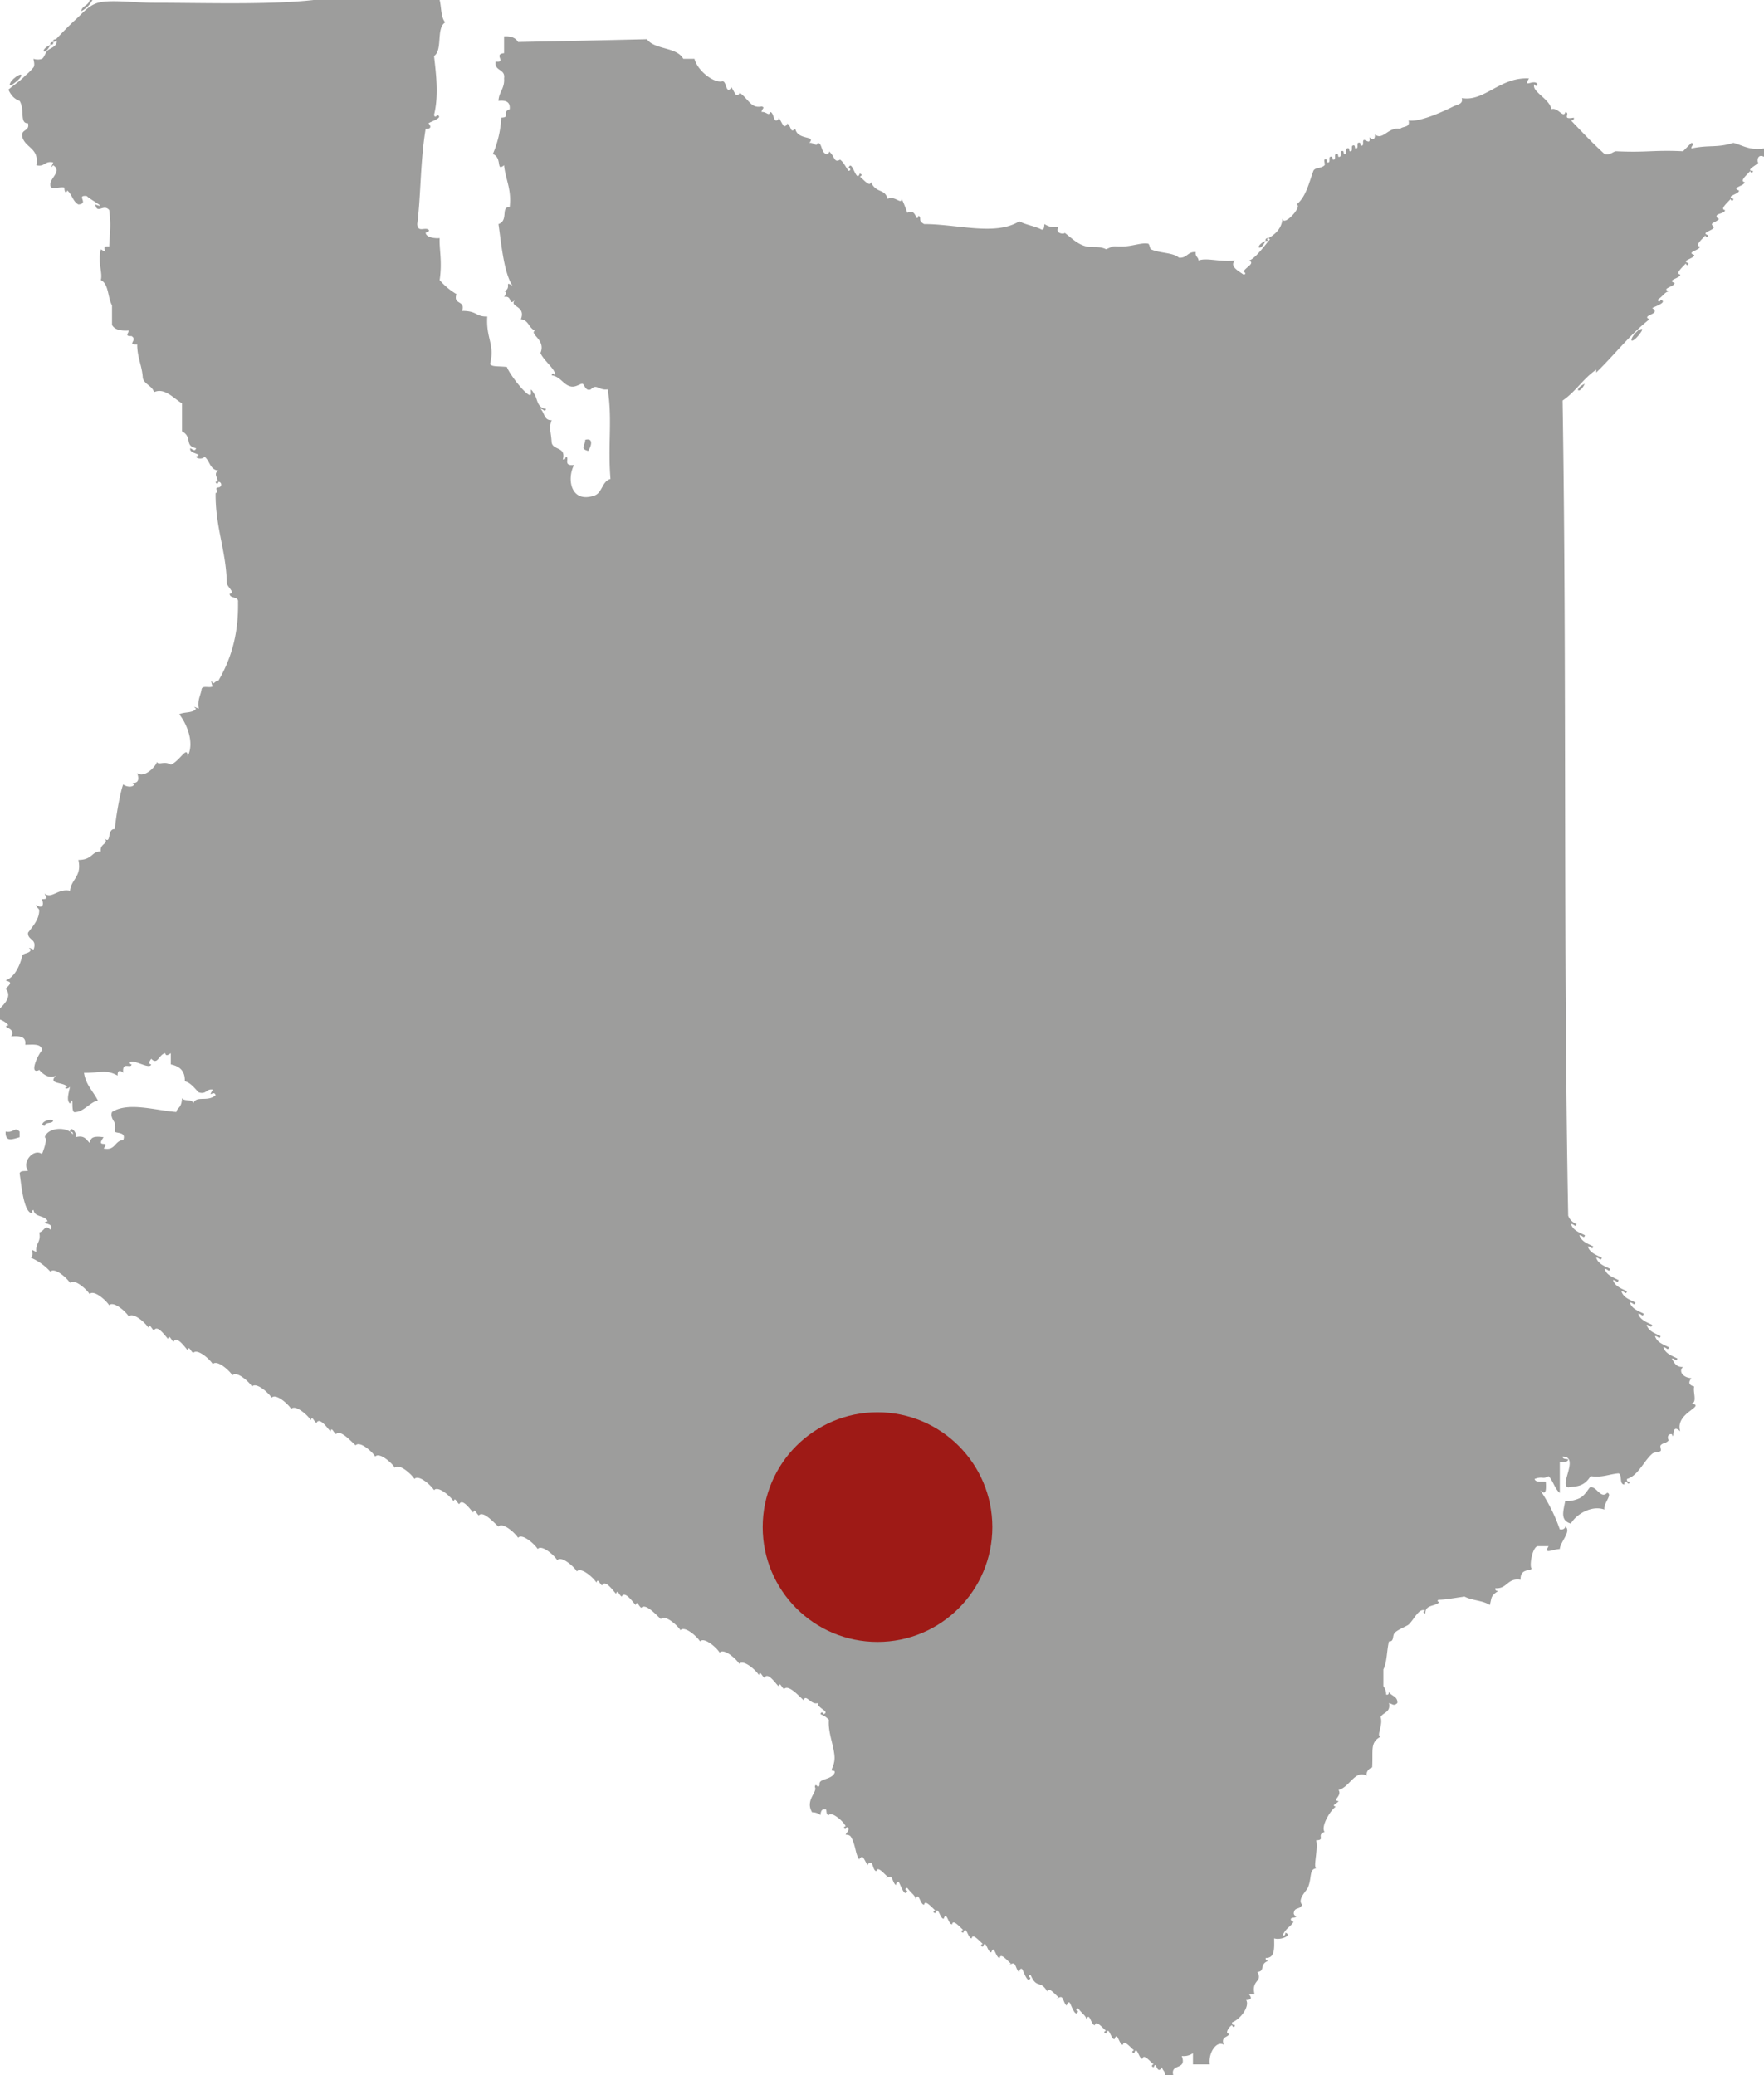 <svg xmlns="http://www.w3.org/2000/svg" viewBox="0 0 629.92 740.91"><defs><style>.cls-1,.cls-2{fill:#9d9d9c;}.cls-1{fill-rule:evenodd;}.cls-3{fill:#9e1a16;}</style></defs><title>Chyulus</title><g id="Layer_2" data-name="Layer 2"><g id="Chyulus"><path class="cls-1" d="M209,157c3.5-.89,1.71,3.26,1,4C207.07,160.11,208.85,159.48,209,157Z"/><path class="cls-1" d="M7,404v2c-2.44.64-5.14,2-5-2C5.19,404.54,5.09,402.07,7,404Z"/><path class="cls-1" d="M33,0a9,9,0,0,1-4,4c.29-2,2.7-2,3-4Z"/><path class="cls-1" d="M112,0h45c.66,2.67.42,6.25,2,8-3.36,2-.8,9.86-4,12,.74,6.58,1.71,14.12,0,21,.19,1.13,1,.55,1,0,2.7.89-2.11,2.41-3,3,1.12,1.23.87,2.06-1,2-1.94,11.68-1.66,23.41-3,34,.19,3.16,2.73,1,4,2,.74.57-1,1.16-1,1,0,1.89,3.73,2.19,5,2-.21,3.82,1,8.2,0,15a24.22,24.22,0,0,0,6,5c-1.29,4,3.29,2,2,6,5.64,0,4.7,2.11,9,2-.48,8,2.77,9.82,1,17,.85,1,2.46.67,6,1,.9,2.46,6.05,9.18,8,10,1.56.66-.69-4.48,2,0,.92,1.54.84,4.63,4,5-.45,1.45-.88-.1-2,0,1.49,1.17,1.17,4.16,4,4-1.08,2.92-.25,3.76,0,8,.49,2.84,5.22,1.44,4,6,.85.18.94-.39,1-1,1.72.31-1.29,3.47,3,3-2.64,5-1.19,13.59,7,11,3.16-.85,2.85-5.16,6-6-1-12.25.74-21.36-1-32-3.14.5-3.91-2.18-6,0-1.89.89-2.34-1.86-3-2s-2.35,1.29-4,1c-2.82-.48-3.75-3.55-7-4,.19-1.13,1-.55,1,0,1.15-1.54-4-5.29-5-8,2-4.76-4-6.58-2-8-2.17-.83-2.23-3.78-5-4,2-5.1-4.61-4.28-2-7-2.63,2.6-.79-1.62-4-1,.61-.89,1.21-1.79,0-2,3-1.15-.25-3.93,3-2-3.08-4.57-4-15.13-5-22,3.72-1.25.69-6.3,4-6,.78-6.44-1.48-9.85-2-15-3,2.44-.51-2.66-4-4a37.89,37.89,0,0,0,3-13c3.53-.11-.11-1.83,3-3,.3-2.64-1.39-3.29-4-3,.15-3.18,2.26-4.4,2-8,.54-3.54-3.54-2.46-3-6,4.12.47-1-2.69,3-3V13q3.72-.23,5,2c18.73-.36,28.07-.58,46-1,2.83,3.83,10.63,2.7,13,7h4c1.06,4.29,7.08,8.88,10,8,1.17,0,1.2,2.72,2,3,.6.2,1.37-.72,1-1,.57.43,1.52,2.83,2,3s1.36-.75,1-1c3.45,2.43,4.11,5.82,8,5,1.45.44-.11.87,0,2,1.71-.22,2.59,1.7,3,0,1.16,0,1.2,2.72,2,3,.6.21,1.37-.71,1-1,.56.44,1.51,2.84,2,3,.63.22,1.35-.76,1-1,1.85,1.24,1.06,3.7,3,2,.86,4.21,7.55,2.24,5,5,1.71-.21,2.59,1.71,3,0,1.68.16,1.09,3.27,3,4,.61.23,1.36-.7,1-1,2.23,1.85,1.74,4.32,4,3,1.35,1,2,2.67,3,4,1.14-.19.56-1,0-1,1.23-3.67,2.77,5.68,4,2,1.14.19.56,1,0,1,.91.57,3.68,4.13,4,2,2,4.24,4.78,2.08,6,6,2.48-1.3,4.85,2.23,5,0a45.58,45.58,0,0,1,2,5c3.2-2,3.13,4,4,1,1.38,1-.43,1.65,2,3,11.85,0,25.49,4.32,34-1,2.34,1.33,5.64,1.7,8,3,1,0,.78-1.22,1-2a6.5,6.5,0,0,0,5,1c-1.7,2.75,3,2.7,2,2,2.34,1.61,4.57,4.23,8,5,2.15.48,4.65-.24,7,1,3.46-1.57,2.19-.9,6-1,3.55-.1,6.59-1.44,9-1,.48.09.64,1.84,1,2,3.2,1.48,7.8,1.07,10,3,2.92.26,3.07-2.26,6-2-.29,1.61.94,1.72,1,3,3-1.11,7.59.64,13,0-2.1,2.09,1.32,3.76,3,5,1.49,0,.12-1.23,0-1,.83-1.6,4.37-3,2-4,1.74-.36,4.82-4.19,7-7l.5-.5-.5-.5c3.37-1.91,4.77-4.25,5-7,.24,3.24,7.35-4.45,5-5,3.34-2.66,4.4-7.6,6-12,.64-1.31,2.73-.73,4-2,.28-.28-.32-1.79,0-2,.95-.61.82,1,1,1,1.33.24.37-1.76,1-2,1.13-.43.66.94,1,1,1.32.24.37-1.71,1-2,1.09-.49.71.95,1,1,1.31.24.38-1.69,1-2,1.06-.51.72.95,1,1,1.32.24.37-1.71,1-2,1.09-.49.7.95,1,1,1.31.24.38-1.69,1-2,1.06-.52.73.95,1,1,1.33.25.37-1.77,1-2,1.14-.41.65.94,1,1,1.32.24.37-1.71,1-2s2.53,1.93,2-1c1.23,1.12,2.05.87,2-1,2.83,2.33,4.62-2.78,9-2,.93-1.06,3.69-.31,3-3,3.33.68,10.89-2.43,16-5,1.41-.71,3.6-.79,3-3,8,1.48,13.64-7.58,24-7-2.3,3.74,1.74.06,3,2-.19,1.13-1,.55-1,0-1.49,2.53,5.41,5.22,6,9,2.33-.86,4.31,3.49,5,1,2,.42-1.63,2.85,3,2,.18.86-.39.95-1,1,3.92,4.09,7.8,8.21,12,12,2.09.43,2.65-.68,4-1,11.38.52,13-.5,24,0,1-1,2-2,3-3,1.46.45-.1.88,0,2,6.37-1.35,9.16-.13,15-2,3.41.93,5.87,2.8,11,2v3c-3.09-1.52-2.36,2.9-2,2-.29.72-5.15,3-2,3-.19,1.14-1,.56-1,0-.57.91-4.12,3.68-2,4,.17,1.35-5.08,2-2,3,.17,1.35-5.08,2-2,3-.19,1.14-1,.56-1,0-.57.91-4.12,3.68-2,4,0,1.17-2.72,1.2-3,2-.2.6.72,1.37,1,1-1.3,1.7-3.93,1.41-2,3,.17,1.35-5.08,2-2,3-.19,1.13-1,.55-1,0-.57.9-4.12,3.68-2,4,.17,1.35-5.08,2-2,3,.17,1.35-5.08,2-2,3-.19,1.13-1,.55-1,0-.57.9-4.12,3.68-2,4,.16,1.35-5.09,2-2,3,.16,1.35-5.09,2-2,3-1.5.29-1.79,1.33-4,3,.19,1.13,1,.55,1,0,2.7.9-2.11,2.41-3,3,3.52,2.21-4.25,2.5-1,4-7.09,5.57-12.54,12.79-19,19l.5-.5-.5.5v-1c-4.6,3.08-7.41,7.93-12,11,1.54,96.12.19,195.12,2,291a5.05,5.05,0,0,0,3,3c-.44,1.45-.88-.11-2,0,.73,2.27,3,3,5,4-.44,1.45-.88-.11-2,0,.73,2.27,3,3,5,4-.44,1.46-.88-.1-2,0,.73,2.28,3,3,5,4-.44,1.46-.88-.1-2,0,.73,2.27,3,3,5,4-.45,1.46-.88-.1-2,0,.73,2.27,3,3,5,4-.45,1.46-.88-.1-2,0,.73,2.27,3,3,5,4-.45,1.46-.88-.1-2,0,.73,2.27,3,3,5,4-.45,1.46-.88-.1-2,0,.73,2.27,3,3,5,4-.45,1.45-.88-.1-2,0,.73,2.27,3,3,5,4-.45,1.45-.88-.1-2,0,.72,2.27,3,3,5,4-.45,1.45-.88-.1-2,0,.72,2.27,3,3,5,4-.45,1.45-.88-.1-2,0,.72,2.27,3,3,5,4-.45,1.45-.88-.1-2,0,.86,1.46,1.49,3.17,4,3-1.81,1.71.3,3.93,3,4-1.11,1.44-1.07,2.44,1,3-.57,1.76,1.21,5.87-1,6,5.42,1.16-6,3.21-4,10-3.47-3.35-1.85,3.85-3,1-2.08-.22-1.32,2.51-1,2-.88,1.43-2.1.93-3,2-.3.35.34,1.69,0,2-.72.63-2.24.33-3,1-3.09,2.69-5,7.8-9,9-.19.85.39,1,1,1-.19,1.14-1,.56-1,0-.85-.18-.95.39-1,1-1.85-.15-.62-3.38-2-4-3.39.28-5.74,1.59-10,1-2.51,4-5.18,3.54-8,4-3.38-.79,4.2-10.95-2-11,0,1,1.22.78,2,1-.16,1.18-1.82.85-3,1v11c-1.83-1.5-2.35-4.31-4-6-2.36,1.29-1.86-.13-5,1,.31,1.36,2.51.83,4,1,.15,2.75.19,5.16-2,3a60.89,60.89,0,0,1,7,14c1.16.16,1.78-.22,2-1,2.24,1.67-1.83,5.43-2,8-2.77.15-5.89,2.06-4-1h-4c-2,.69-2.95,7.63-2,8-.62,1-4.18-.13-4,4-4.79-.79-4.68,3.31-9,3-.18.85.39.94,1,1-2.87,1.84-2.25,2.49-3,5-2.38-1.62-6.4-1.6-9-3-2.87.38-3.33.51-7,1-.34,0-2.74.28-2,0-1.4.53-.06,1.05,0,1-1.78,1.65-5.08.82-5,4-1.14-.19-.56-1,0-1-2.29-1.15-3.93,3.09-6,5-.54.5-4.12,1.9-5,3s-.09,3.11-2,3c-.82,3.18-.64,7.36-2,10v6a4.75,4.75,0,0,1,1,3c.85.19.94-.39,1-1,.76,1.58,3.17,1.5,3,4-1.32,1.2-1.58.39-3,0,.69,3.37-2.06,3.28-3,5,1,2.83-1.65,6.86,0,7-3.8,2.15-2.64,4.48-3,11a2.76,2.76,0,0,0-2,3c-4-2.44-6.12,4.17-10,5,1.37,2.28-2.58,3.76,0,4-.57.93-2.78,1.51-1,2-2.17,1.54-5.38,7.22-4,9-3.1,1.16.53,2.89-3,3,.73,3.46-1.09,9.48,0,10-2.62.35-1.43,3.41-3,7-.43,1-3.84,4.15-2,6-.94,2-2.67.65-3,3-.08.58.83,1.39,1,1-.41.94-1.69.41-2,1s.84,1.26,1,1c-1.29,2.1-2.71,2.16-4,5,.85.19.95-.39,1-1,2.7.89-1.73,2.8-4,2,0,3.3.41,7.08-3,7-.18.85.39,1,1,1-3.49,1.22-1,3.76-4,4,2.07,3.67-2.28,2.65-1,8h-2c1.12,1.23.87,2.05-1,2,1.35,2.32-2,6.87-5,8-.18.85.4.94,1,1-.19,1.13-1,.55-1,0-.79.11-3,3.3-1,3-.42,1.57-3.14.85-2,4-2.33-1.6-5.57,2.57-5,7h-6v-4a5.68,5.68,0,0,1-4,1c2,5.34-4.28,2.39-3,7h-3c.28-1.62-.95-1.72-1-3-2.06,3.17-2-2.83-3,0-1.14-.19-.56-1,0-1-.91-.57-3.68-4.13-4-2-1.35.17-2-5.09-3-2-1.14-.19-.56-1,0-1-.91-.57-3.68-4.12-4-2-1.35.17-2-5.09-3-2-1.35.17-2-5.09-3-2-1.13-.19-.55-1,0-1-.9-.57-3.68-4.12-4-2-1.35.17-2-5.08-3-2-.29-1.5-1.33-1.79-3-4-1.13.19-.55,1,0,1-.9,2.7-2.41-2.11-3-3-.68-.6-1.16.94-1,1-1-.4-1.24-2.74-2-3s-2.9,1.47-1,0c-.9-.57-3.68-4.12-4-2-2.59-4.37-3.76-.73-6-6-1.13.19-.55,1,0,1-.89,2.71-2.41-2.11-3-3-.68-.6-1.16.94-1,1-1-.4-1.23-2.74-2-3s-2.9,1.47-1,0c-.9-.57-3.68-4.12-4-2-1.36.17-2-5.08-3-2-1.36.17-2-5.08-3-2-1.14-.19-.56-1,0-1-.91-.57-3.68-4.12-4-2-1.36.17-2-5.08-3-2-1.14-.19-.56-1,0-1-.91-.57-3.68-4.12-4-2-1.35.17-2-5.08-3-2-1.35.17-2-5.08-3-2-1.14-.19-.56-1,0-1-.91-.57-3.68-4.12-4-2-1.35.17-2-5.08-3-2-.29-1.49-1.34-1.78-3-4-1.14.19-.56,1,0,1-.9,2.7-2.41-2.11-3-3-.68-.61-1.16.93-1,1-1-.4-1.24-2.74-2-3s-2.9,1.46-1,0c-.9-.58-3.68-4.13-4-2-1.17,0-1.2-2.73-2-3-.6-.21-1.37.71-1,1-.57-.44-1.52-2.84-2-3s-1.36.57-1,1c-1.67-2-1.25-4.75-3-8-.41-.77-.91-.94-2-1,.19-.81,1-1,1-2-.19-1.14-1-.56-1,0-1.13-.19-.55-1,0-1-.84-1.89-5.15-5.42-6-4-1,0-.77-1.22-1-2-1.7-.37-1.88.78-2,2a4.71,4.71,0,0,0-3-1c-2.61-4.31,2.06-7.27,1-9,0-1.5,1.22-.1,1,0,1.2-.56.2-1.22,1-2,1-.94,4.19-1.09,5-3,.48-1.1-.93-.68-1-1-.11-.59,1.2-2.19,1-5-.28-4-2.4-8.66-2-13a7.09,7.09,0,0,0-3-2c.19-1.13,1-.55,1,0,2.71-.9-2.28-2.23-2-4-2.33.86-4.3-3.49-5-1-1.65-1.4-5.45-5.8-7-4-.93-.56-1.51-2.78-2-1-1.05-1-3.89-5.31-5-3-.94-.56-1.52-2.77-2-1-1.18-1.88-5.57-5.68-7-4-1.18-1.89-5.57-5.69-7-4-1.18-1.89-5.57-5.69-7-4-1.18-1.88-5.57-5.69-7-4-1.18-1.88-5.57-5.69-7-4-1.65-1.41-5.46-5.8-7-4-.93-.57-1.51-2.78-2-1-1-1-3.89-5.32-5-3-.93-.57-1.51-2.78-2-1-1-1-3.88-5.32-5-3-.93-.57-1.51-2.78-2-1-1.17-1.88-5.57-5.69-7-4-1.17-1.88-5.56-5.69-7-4-1.18-1.88-5.57-5.69-7-4-1.18-1.88-5.57-5.69-7-4-1.18-1.88-5.57-5.68-7-4-1.65-1.4-5.46-5.8-7-4-.94-.56-1.52-2.78-2-1-1-1-3.89-5.31-5-3-.93-.56-1.52-2.78-2-1-1.18-1.88-5.57-5.68-7-4-1.17-1.88-5.57-5.68-7-4-1.17-1.88-5.57-5.68-7-4-1.17-1.88-5.57-5.68-7-4-1.17-1.88-5.57-5.68-7-4-1.65-1.41-5.45-5.8-7-4-.93-.57-1.51-2.78-2-1-1-1.06-3.89-5.32-5-3-.94-.57-1.52-2.78-2-1-1.18-1.88-5.57-5.69-7-4-1.18-1.88-5.57-5.69-7-4-1.18-1.88-5.57-5.69-7-4-1.18-1.88-5.57-5.69-7-4-1.18-1.88-5.57-5.69-7-4-1.17-1.88-5.57-5.69-7-4-.93-.57-1.51-2.78-2-1-1-1.05-3.89-5.32-5-3-.93-.57-1.51-2.78-2-1-1-1.05-3.88-5.32-5-3-.93-.57-1.51-2.78-2-1-1.17-1.88-5.57-5.69-7-4-1.17-1.88-5.56-5.69-7-4-1.18-1.88-5.57-5.69-7-4-1.18-1.88-5.57-5.68-7-4-1.18-1.88-5.57-5.68-7-4a20.09,20.09,0,0,0-7-5c1.88-1.74-1.37-3.85,2-2-.49-3.15,1.8-3.53,1-7,2-.56,2-3,4-1,1.78-2.69-4.41-1.94-1-3-.8-2.21-4.7-1.3-5-4-1.14.19-.56,1,0,1-3.67,1.43-4.53-12-5-14,.16-1.17,1.82-.85,3-1-2.29-3.34,2.13-8.13,5-6,.09-.25,2.2-5.3,1-6,1-3.57,8-3.95,10-1,.18-.85-.39-.94-1-1,0-2.35,2.73.36,2,2,3.18-.86,3.79.87,5,2,.46-1.33.47-2.65,5-2-3.11,4.25,2.62.73,0,4,4.28.95,3.86-2.81,7-3,1.21-3-2.55-2.32-3-3a11.63,11.63,0,0,0,0-3c-.18-.64-1.73-2.26-1-4,5.81-3.73,15.56-.54,23,0,.18-1.62,1.88-1.24,2-5,.62,1.39,3.85.15,4,2,1.07-3.11,5-.38,8-3-.56-2.08-3,1.48-1-2-2.41-.41-2.17,1.83-5,1-1.55-1.45-2.68-3.32-5-4,.11-3.78-1.95-5.37-5-6v-4c-.89.62-1.79,1.21-2,0-2.32.44-2.67,4.42-5,2-.61.89-1.2,1.79,0,2-.53,1.74-4.81-1.08-7-1-1.13.19-.55,1,0,1-.3,1.72-3.47-1.3-3,3-1.23-1.12-2.05-.87-2,1-4.22-2.34-6.2-.9-12-1,.64,4.36,3.35,6.65,5,10-2.35.05-5.2,4-8,4-2.08.89-.28-6.81-2-3-1.21-1.07-.7-3,0-6-1.15,1.2-2.54.39-1,0-1.13-1.79-7.21-.8-4-4-4.24,2.15-7.59-4.69-6-2-3.77,1.79-.55-5.36,1-7-.11-2.55-3.35-2-6-2,.46-3.12-2.14-3.19-5-3,2-3.2-4-3.12-1-4a7.15,7.15,0,0,0-3-2v-4c1.59-1.54,4.44-4.45,2-7,2.68-2.49,1.49-2.38,0-3,3.92-1.32,5.61-7.11,6-9,.81-.86,2.74-.6,3-2-1.4-1.2-.09-.39,1,0,1.38-4-2.17-3.16-2-6,1.7-2.31,4-4.75,4-8,0-.7-1.3-1.14-1-2-.13.36,3.37,2.09,2-2,2.56,0,1.22-.74,1-2,2.39,2.1,4.71-1.94,9-1,.44-4.22,4.29-5,3-11,5.16,0,4.76-3.25,8-3-.5-3.14,3.44-2.64,1-5,3,3.13,1-3.27,4-3,.55-5.75,2.08-13.68,3-16,.32.52,3.1,1.56,4,0-2.35-1.28,2.76,1.08,1-4,2.8,2,7-2.9,7-4,.69,1.33,2.67-.5,5,1,3.14-1.22,5.95-7.12,6-3,2.62-5-.48-11.91-3-15,1.75-.92,5-.35,6-2-1.4-1.2-.09-.39,1,0-.58-3.25.68-4.65,1-7,.38-1.45,2.93-.19,4-1-.21.16-1.14-3.52,0-1,.81-.19,1-1,2-1,4.3-7.37,7.2-16.13,7-28,.31-2.3-2.89-1.11-3-3,2.36-.28-1.15-2.67-1-4-.29-11.7-4.16-19.84-4-32,1.57-.36-.87-1.76,1-2a1,1,0,0,0,0-2c-.19,1.13-1,.55-1,0,2.1-.28-1.45-2.67,1-4-3.08-.25-3.07-3.6-5-5-.29.93-2.7.93-3,0,3.09-1-2.87-.95-2-3,.89.61,1.79,1.21,2,0-4.27-.86-1.14-3.95-5-6V144c-3.13-1.86-6.2-5.7-10-4-.67-2.32-3.32-2.67-4-5-.24-4.42-2-7.28-2-12-4,.17.32-1.53-2-3-2.55,0-1.22-.74-1-2-2.87.2-5.07-.26-6-2v-7c-1.58-2.76-1.09-7.59-4-9,.74-2.57-1.16-6,0-11,4,2.45-1.12-1.49,3-1,.26-6.17.71-7.15,0-13-2-2.43-4.28,1.69-5-2,4.89,1.78-1.91-1.81-3-3-4.12-.47,1,2.69-3,3-2-1-2.29-3.72-4-5-.53,1.54-1.05.07-1-1-1.46-.55-5.17,1.17-5-1-.32-2.41,4.36-4.84,1-7-1.2,1.4-.39.09,0-1-3.06-.72-2.94,1.73-6,1,1.07-6.07-3.85-6.15-5-10-.75-3.07,2.74-1.92,2-5-3.11.14-1.05-4.82-3-8-1.23-.42-2.77-1.29-4-4,2.33-2,4.22-3.06,6-5a19.38,19.38,0,0,0,3-3c.59-1-.16-2.84,0-3a4.51,4.51,0,0,0,3,0c.9-.61,1.21-2.25,2-3s4.2-1.68,3-4l.5-.5L20,14c2-2.1,4.51-4.74,7-7s4.54-5,8-6C39.55-.25,47.87,1,55,1,72.63,1,96,1.8,112,0Z"/><path class="cls-1" d="M452.44,85.49l.5.5h-1l.5-.5-.5.5c-.18-.85.39-.94,1-1Z"/><path class="cls-1" d="M451.44,86.49l.5-.5c-2,4.3-4.29,2,0,0Z"/><path class="cls-1" d="M565.43,137.48l.5-.5c-2,4.3-4.3,2,0,0Z"/><path class="cls-1" d="M19.5,14.5,20,14c.18.85-.39.94-1,1l.5-.5L19,15c-.19-.85.39-.95,1-1Z"/><path class="cls-1" d="M18.5,15.5,19,15c.18.85-.39.94-1,1l.5-.5L18,16c-.19-.85.39-.95,1-1Z"/><path class="cls-1" d="M17.5,16.5,18,16c-2,4.3-4.3,2,0,0Z"/><path class="cls-1" d="M4,29c2.15-2.51,4.87-3.27,3-1C6.18,29,1.94,32.46,4,29Z"/><path class="cls-1" d="M584.93,118c3.46-2.06,0,2.17-1,3C581.66,122.85,582.42,120.14,584.93,118Z"/><path class="cls-1" d="M19,400c-.23,1.44-3,.35-3,2C13.49,401.52,17,399.09,19,400Z"/><path class="cls-1" d="M573.93,532.93c2.09.58-1.44,3.78-1,6-4.33-1.6-9.85,1.4-12,5-3.85-1.13-2.7-4.29-2-8a11.71,11.71,0,0,0,5-1c2.23-1,3.48-3.94,4-4C570.24,530.68,571.65,535.33,573.93,532.93Z"/><path class="cls-2" d="M453.44,85.49h-1"/><path class="cls-2" d="M451.44,86.49l1-1"/><path class="cls-2" d="M565.43,137.48c1.67-1.66,3.33-3.33,5-5"/><path class="cls-2" d="M17.5,16.5c.33-.34.66-.67,1-1"/><path class="cls-2" d="M18.5,15.5c.33-.34.66-.67,1-1"/><path class="cls-2" d="M19.5,14.5c.33-.34.66-.67,1-1"/><circle class="cls-3" cx="313.36" cy="545.18" r="41"/></g></g></svg>